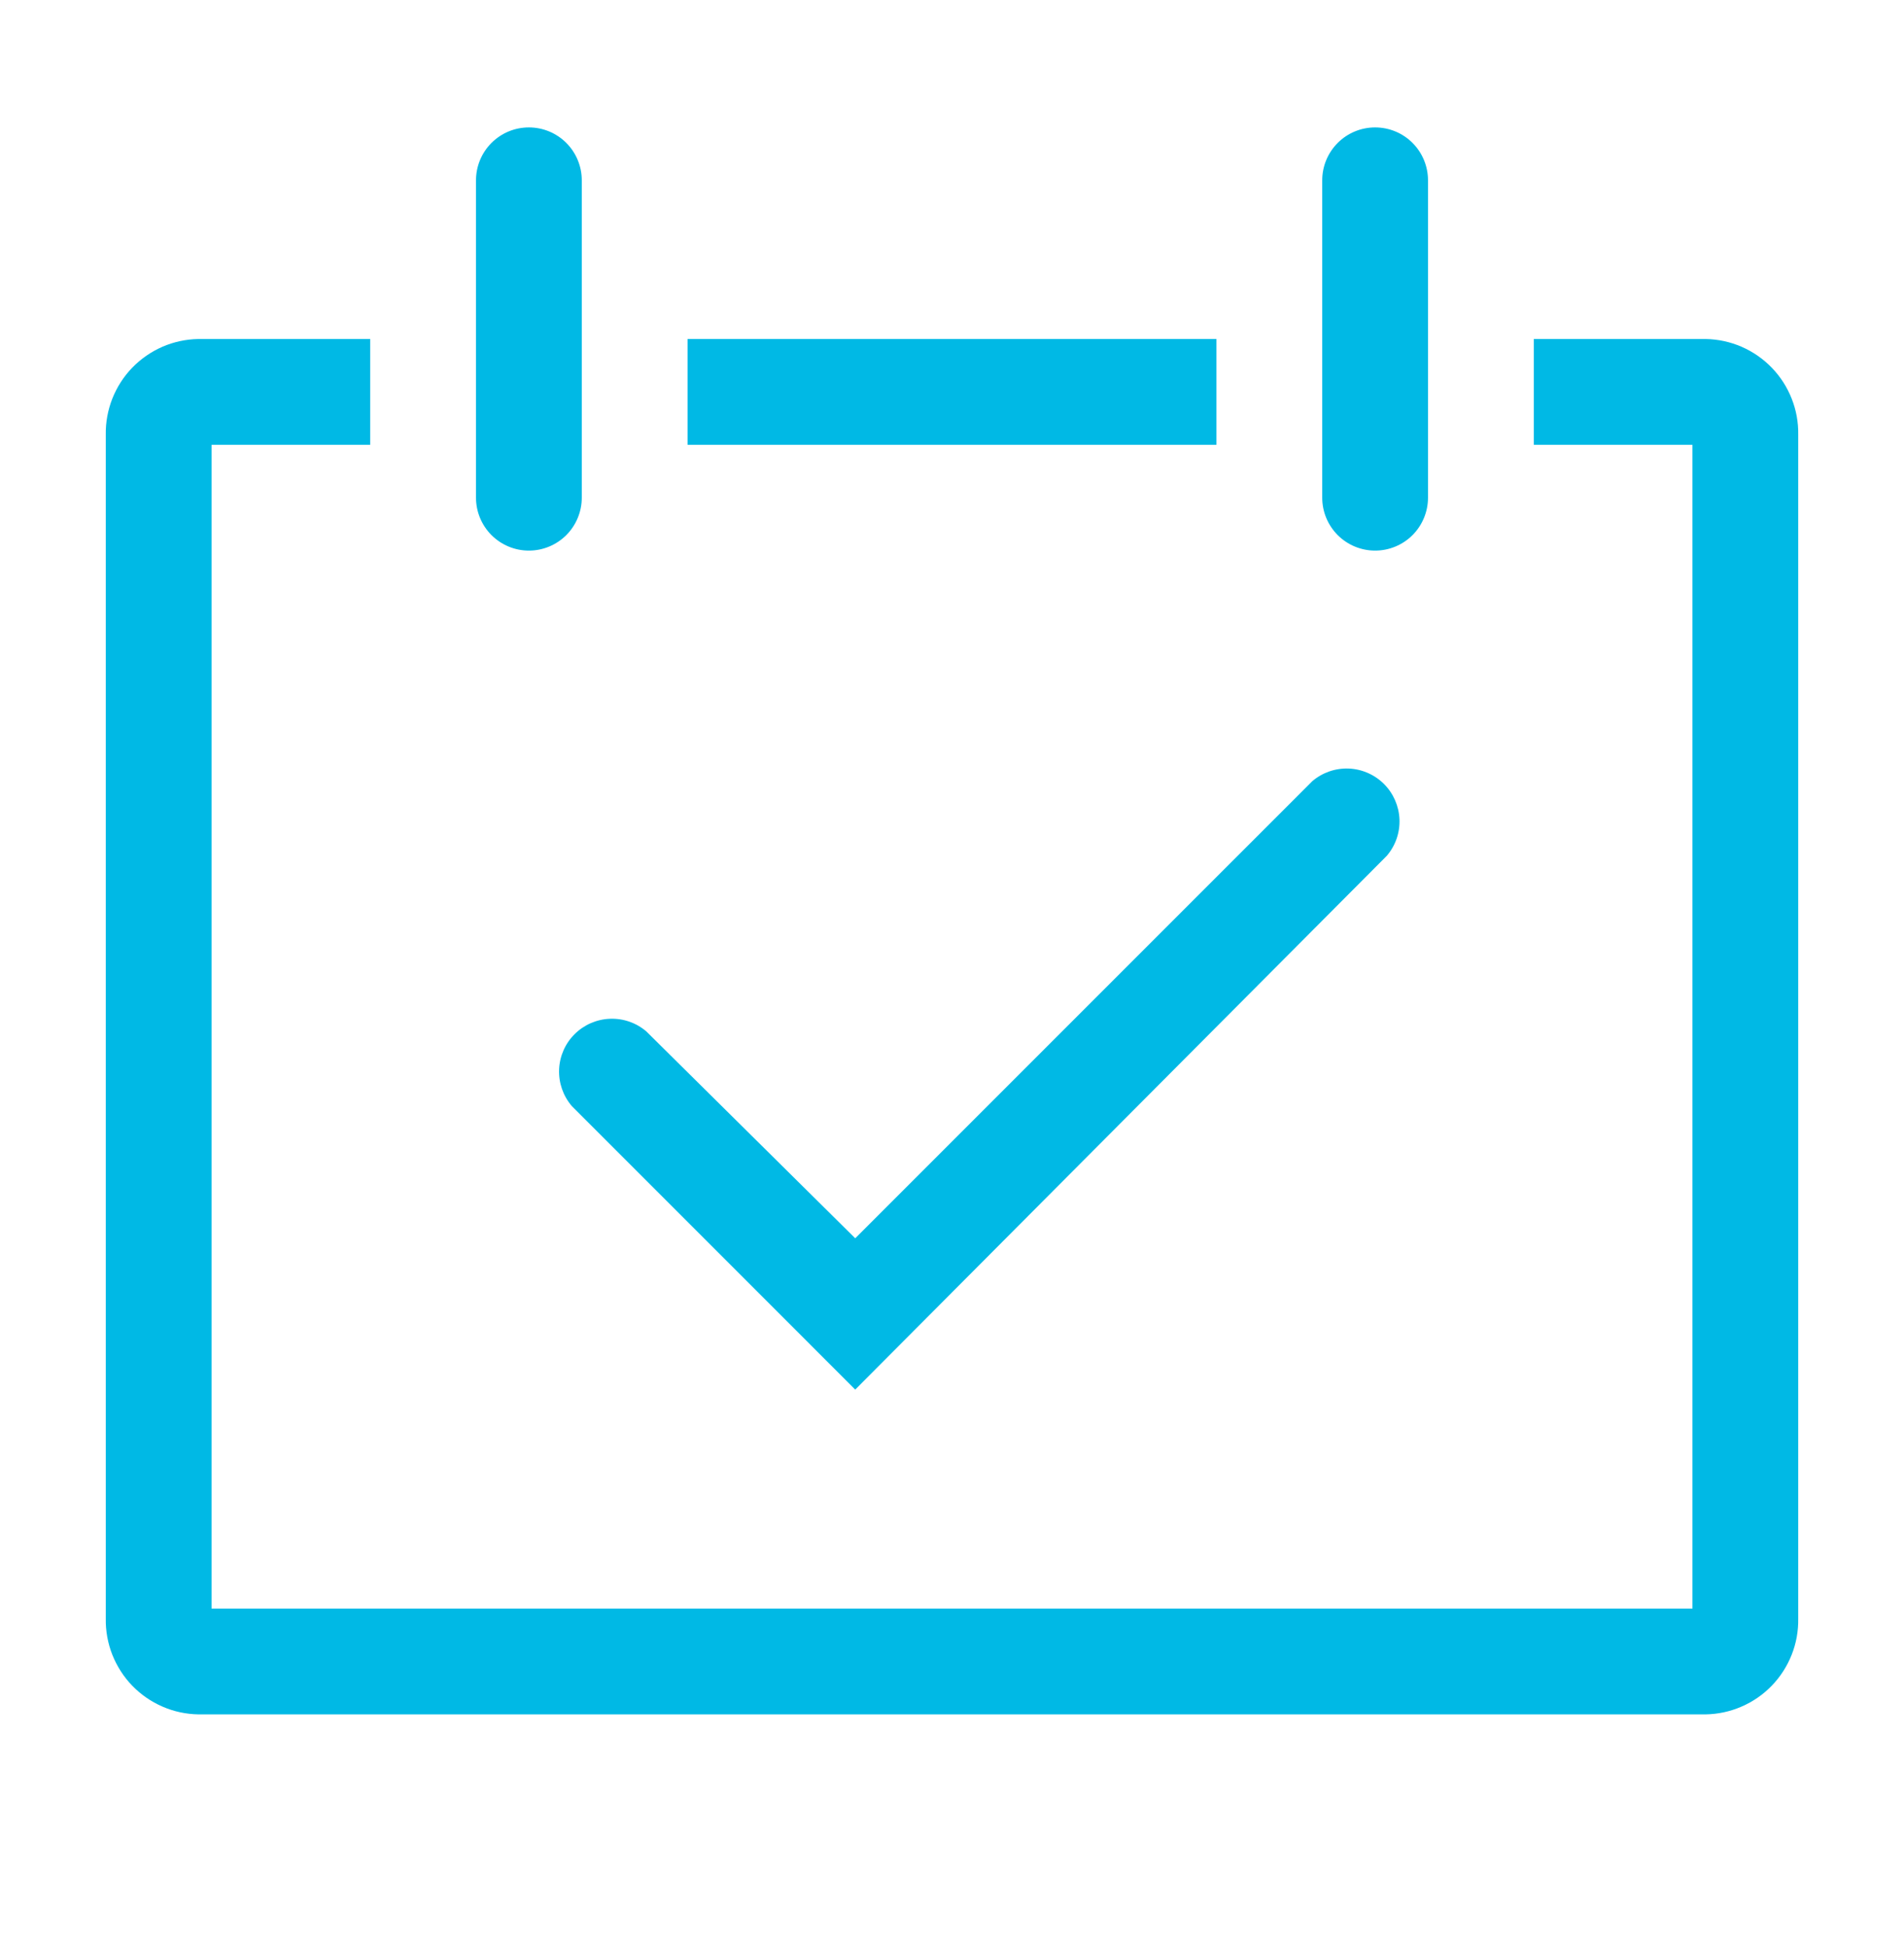 <svg xmlns="http://www.w3.org/2000/svg" width="45" height="46" viewBox="0 0 45 46" fill="none"><g clip-path="url(#clip0_1054_2616)"><path d="M20.213 32.836L13.514 26.136C13.309 25.897 13.202 25.589 13.214 25.274C13.226 24.96 13.356 24.661 13.579 24.439C13.802 24.216 14.1 24.086 14.415 24.074C14.729 24.061 15.037 24.168 15.276 24.373L20.213 29.261L31.014 18.461C31.253 18.256 31.56 18.149 31.875 18.161C32.189 18.173 32.488 18.304 32.71 18.526C32.933 18.749 33.063 19.047 33.076 19.362C33.088 19.677 32.981 19.984 32.776 20.223L20.213 32.836Z" fill="#00B9E5"></path><path d="M40.313 8.011H36.25V10.511H40V38.011H5V10.511H8.75V8.011H4.688C4.396 8.016 4.107 8.078 3.839 8.194C3.571 8.311 3.329 8.479 3.125 8.689C2.922 8.899 2.763 9.147 2.655 9.419C2.548 9.691 2.495 9.981 2.5 10.273V38.248C2.495 38.54 2.548 38.831 2.655 39.103C2.763 39.374 2.922 39.623 3.125 39.833C3.329 40.043 3.571 40.211 3.839 40.327C4.107 40.444 4.396 40.506 4.688 40.511H40.313C40.605 40.506 40.893 40.444 41.161 40.327C41.43 40.211 41.672 40.043 41.875 39.833C42.078 39.623 42.238 39.374 42.345 39.103C42.453 38.831 42.505 38.54 42.5 38.248V10.273C42.505 9.981 42.453 9.691 42.345 9.419C42.238 9.147 42.078 8.899 41.875 8.689C41.672 8.479 41.43 8.311 41.161 8.194C40.893 8.078 40.605 8.016 40.313 8.011Z" fill="#00B9E5"></path><path d="M12.5 13.011C12.832 13.011 13.149 12.879 13.384 12.645C13.618 12.41 13.75 12.092 13.75 11.761V4.261C13.75 3.929 13.618 3.611 13.384 3.377C13.149 3.142 12.832 3.011 12.5 3.011C12.168 3.011 11.851 3.142 11.616 3.377C11.382 3.611 11.25 3.929 11.25 4.261V11.761C11.25 12.092 11.382 12.41 11.616 12.645C11.851 12.879 12.168 13.011 12.5 13.011Z" fill="#00B9E5"></path><path d="M32.5 13.011C32.831 13.011 33.15 12.879 33.384 12.645C33.618 12.41 33.75 12.092 33.75 11.761V4.261C33.75 3.929 33.618 3.611 33.384 3.377C33.15 3.142 32.831 3.011 32.5 3.011C32.169 3.011 31.851 3.142 31.616 3.377C31.382 3.611 31.25 3.929 31.25 4.261V11.761C31.25 12.092 31.382 12.41 31.616 12.645C31.851 12.879 32.169 13.011 32.5 13.011Z" fill="#00B9E5"></path><path d="M16.25 8.011H28.75V10.511H16.25V8.011Z" fill="#00B9E5"></path></g><defs><clipPath id="clip0_1054_2616"><rect width="45" height="45" fill="white" transform="translate(0 0.511)"></rect></clipPath></defs></svg>